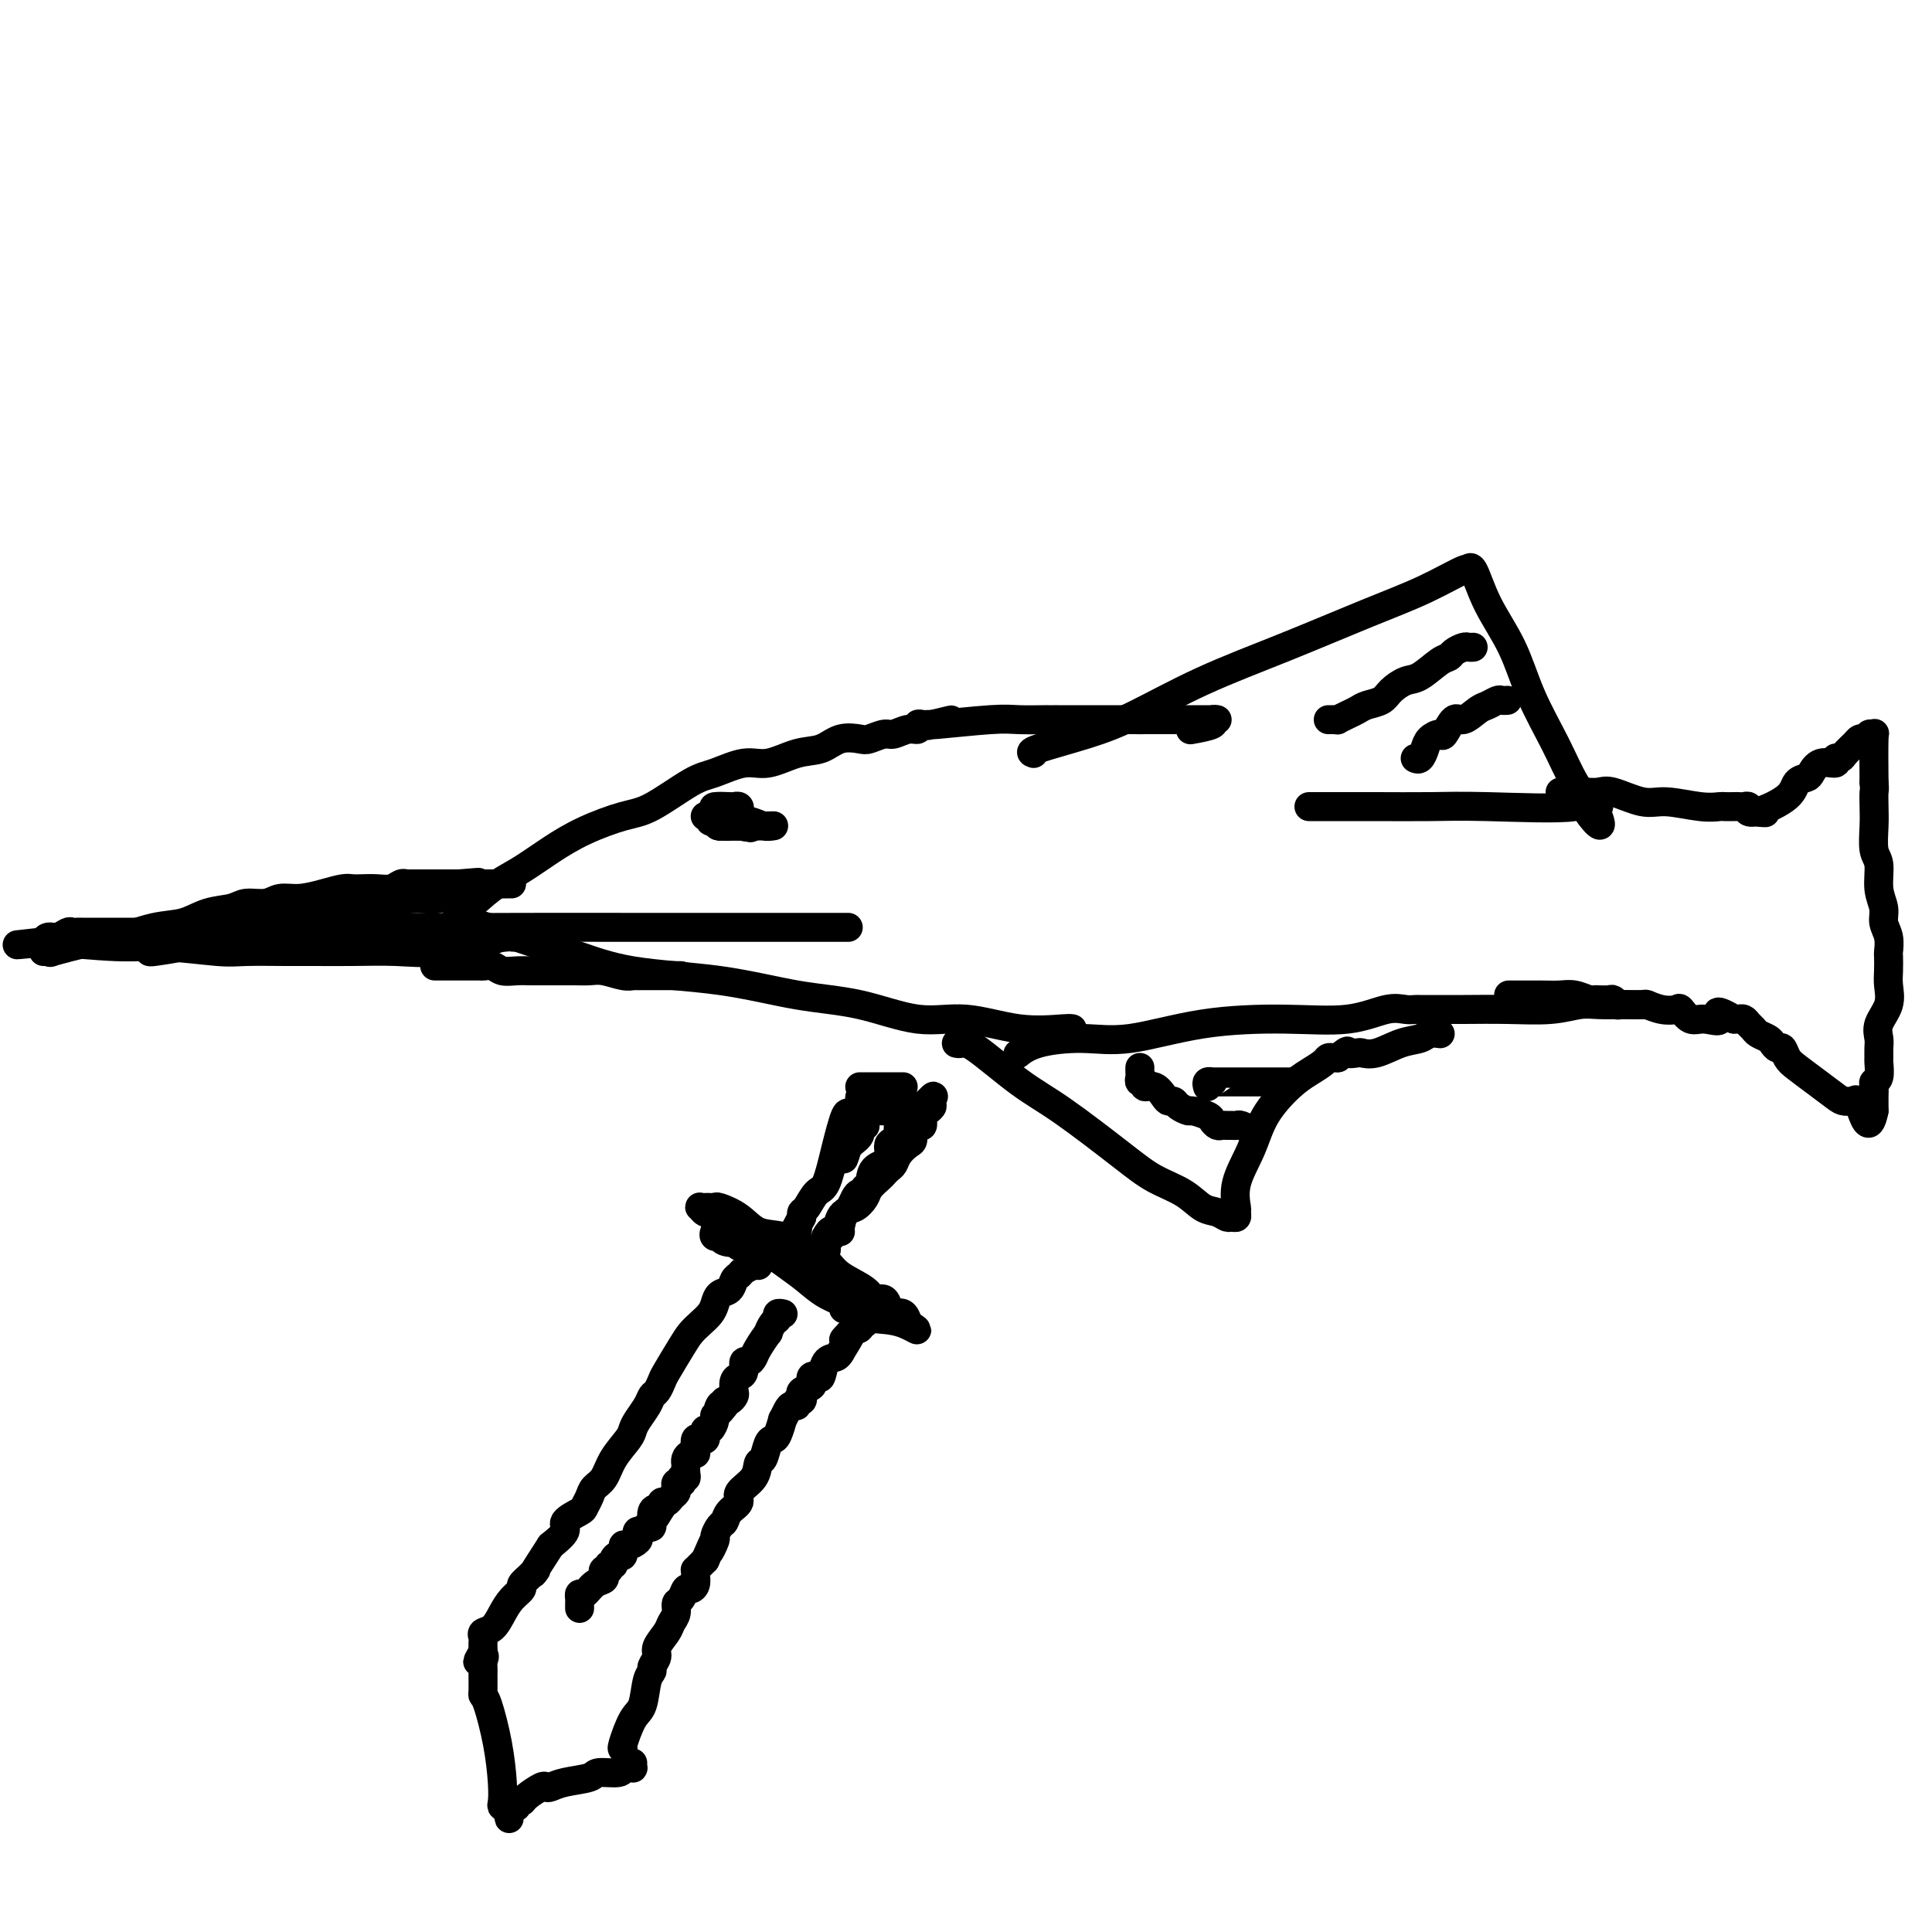 <svg viewBox='0 0 400 400' version='1.1' xmlns='http://www.w3.org/2000/svg' xmlns:xlink='http://www.w3.org/1999/xlink'><g fill='none' stroke='rgb(0,0,0)' stroke-width='6' stroke-linecap='round' stroke-linejoin='round'><path d='M31,197c-0.048,0.069 -0.096,0.138 1,0c1.096,-0.138 3.337,-0.482 6,-1c2.663,-0.518 5.747,-1.211 10,-2c4.253,-0.789 9.676,-1.676 16,-2c6.324,-0.324 13.549,-0.087 21,0c7.451,0.087 15.129,0.023 23,0c7.871,-0.023 15.933,-0.006 23,0c7.067,0.006 13.137,0.002 19,0c5.863,-0.002 11.520,-0.000 16,0c4.480,0.000 7.783,0.000 9,0c1.217,-0.000 0.348,-0.000 0,0c-0.348,0.000 -0.174,0.000 0,0'/><path d='M89,197c-0.755,0.349 -1.509,0.698 0,-1c1.509,-1.698 5.282,-5.444 8,-8c2.718,-2.556 4.383,-3.921 6,-5c1.617,-1.079 3.187,-1.872 5,-3c1.813,-1.128 3.867,-2.593 6,-4c2.133,-1.407 4.343,-2.757 7,-4c2.657,-1.243 5.760,-2.380 8,-3c2.240,-0.620 3.615,-0.725 6,-2c2.385,-1.275 5.778,-3.722 8,-5c2.222,-1.278 3.273,-1.388 5,-2c1.727,-0.612 4.131,-1.727 6,-2c1.869,-0.273 3.204,0.294 5,0c1.796,-0.294 4.051,-1.451 6,-2c1.949,-0.549 3.590,-0.491 5,-1c1.410,-0.509 2.589,-1.585 4,-2c1.411,-0.415 3.053,-0.168 4,0c0.947,0.168 1.200,0.256 2,0c0.800,-0.256 2.147,-0.857 3,-1c0.853,-0.143 1.212,0.172 2,0c0.788,-0.172 2.004,-0.831 3,-1c0.996,-0.169 1.773,0.151 2,0c0.227,-0.151 -0.097,-0.772 0,-1c0.097,-0.228 0.614,-0.061 1,0c0.386,0.061 0.643,0.016 1,0c0.357,-0.016 0.816,-0.005 1,0c0.184,0.005 0.092,0.002 0,0'/><path d='M193,150c7.709,-1.852 1.981,-0.482 0,0c-1.981,0.482 -0.215,0.077 0,0c0.215,-0.077 -1.120,0.176 1,0c2.120,-0.176 7.695,-0.779 11,-1c3.305,-0.221 4.341,-0.059 6,0c1.659,0.059 3.943,0.016 5,0c1.057,-0.016 0.889,-0.004 1,0c0.111,0.004 0.501,0.001 1,0c0.499,-0.001 1.107,-0.000 1,0c-0.107,0.000 -0.929,0.000 1,0c1.929,-0.000 6.610,-0.000 9,0c2.390,0.000 2.490,0.000 3,0c0.510,-0.000 1.432,-0.000 2,0c0.568,0.000 0.784,0.000 1,0'/><path d='M235,149c6.658,-0.155 2.301,-0.041 1,0c-1.301,0.041 0.452,0.011 1,0c0.548,-0.011 -0.110,-0.003 0,0c0.110,0.003 0.988,0.001 2,0c1.012,-0.001 2.159,-0.000 3,0c0.841,0.000 1.377,-0.000 2,0c0.623,0.000 1.335,0.000 2,0c0.665,-0.000 1.284,-0.001 2,0c0.716,0.001 1.531,0.003 2,0c0.469,-0.003 0.594,-0.011 1,0c0.406,0.011 1.092,0.042 1,0c-0.092,-0.042 -0.963,-0.155 -1,0c-0.037,0.155 0.759,0.580 0,1c-0.759,0.420 -3.074,0.834 -4,1c-0.926,0.166 -0.463,0.083 0,0'/><path d='M97,192c1.477,0.111 2.955,0.222 3,0c0.045,-0.222 -1.342,-0.776 1,0c2.342,0.776 8.414,2.884 12,4c3.586,1.116 4.687,1.242 7,2c2.313,0.758 5.837,2.148 11,3c5.163,0.852 11.965,1.165 18,2c6.035,0.835 11.303,2.193 16,3c4.697,0.807 8.824,1.064 13,2c4.176,0.936 8.401,2.552 12,3c3.599,0.448 6.572,-0.272 10,0c3.428,0.272 7.311,1.537 11,2c3.689,0.463 7.185,0.124 9,0c1.815,-0.124 1.951,-0.033 2,0c0.049,0.033 0.013,0.009 0,0c-0.013,-0.009 -0.004,-0.003 0,0c0.004,0.003 0.002,0.001 0,0'/><path d='M214,156c-0.492,-0.159 -0.983,-0.318 1,-1c1.983,-0.682 6.441,-1.886 10,-3c3.559,-1.114 6.220,-2.138 10,-4c3.780,-1.862 8.681,-4.563 14,-7c5.319,-2.437 11.057,-4.609 17,-7c5.943,-2.391 12.092,-5.000 17,-7c4.908,-2.000 8.576,-3.392 12,-5c3.424,-1.608 6.604,-3.432 8,-4c1.396,-0.568 1.008,0.118 1,0c-0.008,-0.118 0.363,-1.042 1,0c0.637,1.042 1.538,4.049 3,7c1.462,2.951 3.484,5.845 5,9c1.516,3.155 2.524,6.572 4,10c1.476,3.428 3.419,6.866 5,10c1.581,3.134 2.799,5.964 4,8c1.201,2.036 2.384,3.278 3,4c0.616,0.722 0.666,0.925 1,1c0.334,0.075 0.953,0.021 1,0c0.047,-0.021 -0.476,-0.011 -1,0'/><path d='M330,167c3.594,7.580 -0.921,2.031 -2,0c-1.079,-2.031 1.276,-0.544 -2,0c-3.276,0.544 -12.184,0.146 -18,0c-5.816,-0.146 -8.539,-0.039 -12,0c-3.461,0.039 -7.659,0.010 -11,0c-3.341,-0.010 -5.823,-0.003 -8,0c-2.177,0.003 -4.048,0.001 -5,0c-0.952,-0.001 -0.986,-0.000 -1,0c-0.014,0.000 -0.007,0.000 0,0'/><path d='M198,216c0.306,0.067 0.611,0.135 1,0c0.389,-0.135 0.860,-0.472 3,1c2.140,1.472 5.948,4.753 9,7c3.052,2.247 5.348,3.460 9,6c3.652,2.540 8.658,6.406 12,9c3.342,2.594 5.018,3.914 7,5c1.982,1.086 4.271,1.937 6,3c1.729,1.063 2.898,2.338 4,3c1.102,0.662 2.137,0.709 3,1c0.863,0.291 1.552,0.824 2,1c0.448,0.176 0.653,-0.005 1,0c0.347,0.005 0.834,0.194 1,0c0.166,-0.194 0.009,-0.773 0,-1c-0.009,-0.227 0.129,-0.101 0,-1c-0.129,-0.899 -0.523,-2.821 0,-5c0.523,-2.179 1.965,-4.615 3,-7c1.035,-2.385 1.664,-4.720 3,-7c1.336,-2.280 3.380,-4.506 5,-6c1.620,-1.494 2.815,-2.257 4,-3c1.185,-0.743 2.359,-1.467 3,-2c0.641,-0.533 0.750,-0.874 1,-1c0.250,-0.126 0.643,-0.036 1,0c0.357,0.036 0.679,0.018 1,0'/><path d='M277,219c2.660,-2.085 1.810,-1.298 2,-1c0.190,0.298 1.420,0.105 2,0c0.580,-0.105 0.511,-0.123 1,0c0.489,0.123 1.536,0.387 3,0c1.464,-0.387 3.345,-1.424 5,-2c1.655,-0.576 3.084,-0.690 4,-1c0.916,-0.310 1.318,-0.815 2,-1c0.682,-0.185 1.645,-0.050 2,0c0.355,0.050 0.101,0.014 0,0c-0.101,-0.014 -0.051,-0.007 0,0'/><path d='M211,218c-0.237,0.190 -0.473,0.381 0,0c0.473,-0.381 1.657,-1.332 4,-2c2.343,-0.668 5.846,-1.053 9,-1c3.154,0.053 5.960,0.542 10,0c4.040,-0.542 9.312,-2.117 15,-3c5.688,-0.883 11.790,-1.074 17,-1c5.210,0.074 9.529,0.412 13,0c3.471,-0.412 6.095,-1.575 8,-2c1.905,-0.425 3.090,-0.114 4,0c0.910,0.114 1.545,0.030 2,0c0.455,-0.030 0.732,-0.007 1,0c0.268,0.007 0.529,-0.002 2,0c1.471,0.002 4.153,0.015 7,0c2.847,-0.015 5.860,-0.056 9,0c3.140,0.056 6.407,0.211 9,0c2.593,-0.211 4.513,-0.789 6,-1c1.487,-0.211 2.542,-0.057 4,0c1.458,0.057 3.319,0.015 5,0c1.681,-0.015 3.183,-0.004 4,0c0.817,0.004 0.948,0.001 1,0c0.052,-0.001 0.026,-0.001 0,0'/><path d='M323,164c0.380,-0.001 0.759,-0.002 1,0c0.241,0.002 0.343,0.008 1,0c0.657,-0.008 1.870,-0.031 3,0c1.130,0.031 2.178,0.117 3,0c0.822,-0.117 1.418,-0.438 3,0c1.582,0.438 4.149,1.634 6,2c1.851,0.366 2.986,-0.098 5,0c2.014,0.098 4.907,0.758 7,1c2.093,0.242 3.387,0.065 4,0c0.613,-0.065 0.546,-0.018 1,0c0.454,0.018 1.428,0.009 2,0c0.572,-0.009 0.742,-0.016 1,0c0.258,0.016 0.605,0.056 1,0c0.395,-0.056 0.837,-0.207 1,0c0.163,0.207 0.047,0.774 0,1c-0.047,0.226 -0.023,0.113 0,0'/><path d='M362,168c6.290,0.582 2.515,0.037 1,0c-1.515,-0.037 -0.771,0.433 1,0c1.771,-0.433 4.570,-1.770 6,-3c1.430,-1.230 1.491,-2.353 2,-3c0.509,-0.647 1.466,-0.818 2,-1c0.534,-0.182 0.644,-0.374 1,-1c0.356,-0.626 0.959,-1.686 2,-2c1.041,-0.314 2.520,0.120 3,0c0.480,-0.120 -0.040,-0.792 0,-1c0.040,-0.208 0.640,0.049 1,0c0.360,-0.049 0.479,-0.404 1,-1c0.521,-0.596 1.445,-1.432 2,-2c0.555,-0.568 0.741,-0.869 1,-1c0.259,-0.131 0.591,-0.090 1,0c0.409,0.090 0.894,0.231 1,0c0.106,-0.231 -0.167,-0.835 0,-1c0.167,-0.165 0.776,0.109 1,0c0.224,-0.109 0.064,-0.603 0,1c-0.064,1.603 -0.032,5.301 0,9'/><path d='M388,162c0.156,1.709 0.046,1.480 0,2c-0.046,0.520 -0.027,1.787 0,3c0.027,1.213 0.064,2.372 0,4c-0.064,1.628 -0.228,3.723 0,5c0.228,1.277 0.850,1.734 1,3c0.150,1.266 -0.170,3.341 0,5c0.170,1.659 0.830,2.901 1,4c0.170,1.099 -0.150,2.055 0,3c0.150,0.945 0.772,1.879 1,3c0.228,1.121 0.063,2.427 0,3c-0.063,0.573 -0.024,0.411 0,1c0.024,0.589 0.035,1.929 0,3c-0.035,1.071 -0.114,1.872 0,3c0.114,1.128 0.423,2.583 0,4c-0.423,1.417 -1.578,2.797 -2,4c-0.422,1.203 -0.112,2.228 0,3c0.112,0.772 0.026,1.292 0,2c-0.026,0.708 0.007,1.603 0,2c-0.007,0.397 -0.054,0.295 0,1c0.054,0.705 0.211,2.217 0,3c-0.211,0.783 -0.789,0.836 -1,1c-0.211,0.164 -0.057,0.439 0,1c0.057,0.561 0.015,1.408 0,2c-0.015,0.592 -0.004,0.929 0,1c0.004,0.071 0.001,-0.125 0,0c-0.001,0.125 -0.000,0.572 0,1c0.000,0.428 0.000,0.837 0,1c-0.000,0.163 -0.000,0.082 0,0'/><path d='M388,230c-1.076,5.403 -2.264,0.910 -3,-1c-0.736,-1.910 -1.018,-1.239 -1,-1c0.018,0.239 0.335,0.044 0,0c-0.335,-0.044 -1.322,0.064 -2,0c-0.678,-0.064 -1.046,-0.298 -2,-1c-0.954,-0.702 -2.493,-1.872 -4,-3c-1.507,-1.128 -2.981,-2.214 -4,-3c-1.019,-0.786 -1.581,-1.271 -2,-2c-0.419,-0.729 -0.693,-1.701 -1,-2c-0.307,-0.299 -0.645,0.074 -1,0c-0.355,-0.074 -0.725,-0.597 -1,-1c-0.275,-0.403 -0.455,-0.686 -1,-1c-0.545,-0.314 -1.456,-0.658 -2,-1c-0.544,-0.342 -0.720,-0.680 -1,-1c-0.280,-0.320 -0.663,-0.622 -1,-1c-0.337,-0.378 -0.629,-0.833 -1,-1c-0.371,-0.167 -0.821,-0.045 -1,0c-0.179,0.045 -0.087,0.012 0,0c0.087,-0.012 0.168,-0.003 0,0c-0.168,0.003 -0.584,0.002 -1,0'/><path d='M359,211c-5.024,-2.931 -3.085,-0.757 -3,0c0.085,0.757 -1.684,0.099 -3,0c-1.316,-0.099 -2.178,0.362 -3,0c-0.822,-0.362 -1.605,-1.547 -2,-2c-0.395,-0.453 -0.402,-0.174 -1,0c-0.598,0.174 -1.786,0.242 -3,0c-1.214,-0.242 -2.454,-0.796 -3,-1c-0.546,-0.204 -0.398,-0.058 -1,0c-0.602,0.058 -1.953,0.030 -3,0c-1.047,-0.030 -1.791,-0.061 -2,0c-0.209,0.061 0.117,0.212 0,0c-0.117,-0.212 -0.676,-0.789 -1,-1c-0.324,-0.211 -0.414,-0.055 -1,0c-0.586,0.055 -1.669,0.011 -2,0c-0.331,-0.011 0.088,0.011 0,0c-0.088,-0.011 -0.684,-0.056 -1,0c-0.316,0.056 -0.352,0.211 -1,0c-0.648,-0.211 -1.908,-0.789 -3,-1c-1.092,-0.211 -2.014,-0.057 -3,0c-0.986,0.057 -2.035,0.015 -4,0c-1.965,-0.015 -4.847,-0.004 -6,0c-1.153,0.004 -0.576,0.002 0,0'/><path d='M146,169c0.457,-0.111 0.914,-0.222 1,0c0.086,0.222 -0.198,0.777 0,1c0.198,0.223 0.879,0.112 1,0c0.121,-0.112 -0.317,-0.226 0,0c0.317,0.226 1.390,0.793 2,1c0.610,0.207 0.756,0.056 1,0c0.244,-0.056 0.585,-0.015 1,0c0.415,0.015 0.904,0.004 1,0c0.096,-0.004 -0.201,-0.001 0,0c0.201,0.001 0.899,0.000 1,0c0.101,-0.000 -0.396,-0.000 -1,0c-0.604,0.000 -1.315,0.000 -2,0c-0.685,-0.000 -1.342,-0.000 -2,0'/><path d='M149,171c-0.667,-0.226 -0.333,-0.792 0,-1c0.333,-0.208 0.665,-0.057 1,0c0.335,0.057 0.672,0.019 1,0c0.328,-0.019 0.645,-0.019 1,0c0.355,0.019 0.747,0.058 1,0c0.253,-0.058 0.368,-0.212 1,0c0.632,0.212 1.781,0.789 2,1c0.219,0.211 -0.491,0.057 -1,0c-0.509,-0.057 -0.817,-0.015 -1,0c-0.183,0.015 -0.242,0.004 -1,0c-0.758,-0.004 -2.217,-0.001 -3,0c-0.783,0.001 -0.892,0.001 -1,0'/><path d='M149,171c-0.917,0.000 0.292,0.000 1,0c0.708,-0.000 0.917,0.000 1,0c0.083,0.000 0.042,0.000 0,0'/><path d='M9,197c1.052,-0.057 2.103,-0.113 2,0c-0.103,0.113 -1.361,0.396 0,0c1.361,-0.396 5.342,-1.472 8,-2c2.658,-0.528 3.993,-0.508 6,-1c2.007,-0.492 4.685,-1.495 7,-2c2.315,-0.505 4.265,-0.513 6,-1c1.735,-0.487 3.254,-1.455 5,-2c1.746,-0.545 3.719,-0.667 5,-1c1.281,-0.333 1.871,-0.877 3,-1c1.129,-0.123 2.795,0.173 4,0c1.205,-0.173 1.947,-0.817 3,-1c1.053,-0.183 2.417,0.095 4,0c1.583,-0.095 3.386,-0.562 5,-1c1.614,-0.438 3.041,-0.849 4,-1c0.959,-0.151 1.451,-0.044 2,0c0.549,0.044 1.156,0.026 2,0c0.844,-0.026 1.924,-0.060 3,0c1.076,0.060 2.147,0.212 3,0c0.853,-0.212 1.486,-0.789 2,-1c0.514,-0.211 0.908,-0.057 1,0c0.092,0.057 -0.118,0.015 0,0c0.118,-0.015 0.564,-0.004 1,0c0.436,0.004 0.862,0.001 1,0c0.138,-0.001 -0.012,-0.000 0,0c0.012,0.000 0.188,0.000 1,0c0.812,-0.000 2.262,-0.000 3,0c0.738,0.000 0.765,0.000 1,0c0.235,-0.000 0.679,-0.000 1,0c0.321,0.000 0.520,0.000 1,0c0.480,-0.000 1.240,-0.000 2,0'/><path d='M95,183c7.157,-0.619 3.049,-0.166 2,0c-1.049,0.166 0.962,0.044 2,0c1.038,-0.044 1.104,-0.012 1,0c-0.104,0.012 -0.379,0.003 0,0c0.379,-0.003 1.413,-0.001 2,0c0.587,0.001 0.728,0.000 1,0c0.272,-0.000 0.675,-0.000 1,0c0.325,0.000 0.571,0.000 1,0c0.429,-0.000 1.041,-0.001 1,0c-0.041,0.001 -0.735,0.005 -1,0c-0.265,-0.005 -0.101,-0.017 -1,0c-0.899,0.017 -2.861,0.065 -4,0c-1.139,-0.065 -1.455,-0.242 -2,0c-0.545,0.242 -1.317,0.905 -2,1c-0.683,0.095 -1.276,-0.377 -2,0c-0.724,0.377 -1.580,1.601 -3,2c-1.420,0.399 -3.406,-0.029 -5,0c-1.594,0.029 -2.797,0.514 -4,1'/><path d='M82,187c-4.392,0.784 -3.870,0.744 -4,1c-0.130,0.256 -0.910,0.808 -1,1c-0.090,0.192 0.511,0.022 0,0c-0.511,-0.022 -2.133,0.102 -4,0c-1.867,-0.102 -3.978,-0.430 -6,0c-2.022,0.430 -3.954,1.618 -6,2c-2.046,0.382 -4.206,-0.041 -6,0c-1.794,0.041 -3.224,0.547 -5,1c-1.776,0.453 -3.900,0.853 -6,1c-2.100,0.147 -4.177,0.039 -6,0c-1.823,-0.039 -3.390,-0.011 -5,0c-1.610,0.011 -3.261,0.003 -5,0c-1.739,-0.003 -3.565,-0.001 -5,0c-1.435,0.001 -2.479,0.001 -3,0c-0.521,-0.001 -0.520,-0.001 -1,0c-0.480,0.001 -1.441,0.004 -2,0c-0.559,-0.004 -0.717,-0.016 -1,0c-0.283,0.016 -0.692,0.060 -1,0c-0.308,-0.060 -0.516,-0.222 -1,0c-0.484,0.222 -1.246,0.829 -2,1c-0.754,0.171 -1.501,-0.094 -2,0c-0.499,0.094 -0.749,0.547 -1,1'/><path d='M9,195c-11.175,1.233 -2.614,0.315 1,0c3.614,-0.315 2.280,-0.028 1,0c-1.280,0.028 -2.507,-0.203 0,0c2.507,0.203 8.746,0.839 13,1c4.254,0.161 6.522,-0.153 10,0c3.478,0.153 8.167,0.773 11,1c2.833,0.227 3.812,0.060 6,0c2.188,-0.060 5.586,-0.014 8,0c2.414,0.014 3.845,-0.004 6,0c2.155,0.004 5.034,0.030 8,0c2.966,-0.030 6.020,-0.117 9,0c2.980,0.117 5.887,0.438 8,0c2.113,-0.438 3.432,-1.634 5,-2c1.568,-0.366 3.384,0.098 5,0c1.616,-0.098 3.031,-0.758 4,-1c0.969,-0.242 1.492,-0.065 2,0c0.508,0.065 1.002,0.019 1,0c-0.002,-0.019 -0.501,-0.009 -1,0'/><path d='M106,194c2.314,-0.464 0.098,-0.124 -1,0c-1.098,0.124 -1.078,0.033 -1,0c0.078,-0.033 0.213,-0.009 0,0c-0.213,0.009 -0.775,0.003 -1,0c-0.225,-0.003 -0.112,-0.001 0,0'/><path d='M305,134c-0.364,0.023 -0.729,0.045 -1,0c-0.271,-0.045 -0.450,-0.159 -1,0c-0.550,0.159 -1.473,0.591 -2,1c-0.527,0.409 -0.659,0.795 -1,1c-0.341,0.205 -0.891,0.230 -2,1c-1.109,0.770 -2.776,2.286 -4,3c-1.224,0.714 -2.005,0.625 -3,1c-0.995,0.375 -2.206,1.214 -3,2c-0.794,0.786 -1.173,1.521 -2,2c-0.827,0.479 -2.102,0.703 -3,1c-0.898,0.297 -1.420,0.668 -2,1c-0.580,0.332 -1.217,0.625 -2,1c-0.783,0.375 -1.713,0.833 -2,1c-0.287,0.167 0.067,0.045 0,0c-0.067,-0.045 -0.557,-0.012 -1,0c-0.443,0.012 -0.841,0.003 -1,0c-0.159,-0.003 -0.080,-0.002 0,0'/><path d='M312,145c-0.026,0.002 -0.052,0.004 0,0c0.052,-0.004 0.181,-0.014 0,0c-0.181,0.014 -0.671,0.050 -1,0c-0.329,-0.050 -0.496,-0.188 -1,0c-0.504,0.188 -1.343,0.703 -2,1c-0.657,0.297 -1.131,0.376 -2,1c-0.869,0.624 -2.135,1.791 -3,2c-0.865,0.209 -1.331,-0.541 -2,0c-0.669,0.541 -1.541,2.373 -2,3c-0.459,0.627 -0.505,0.049 -1,0c-0.495,-0.049 -1.439,0.432 -2,1c-0.561,0.568 -0.738,1.225 -1,2c-0.262,0.775 -0.609,1.670 -1,2c-0.391,0.330 -0.826,0.094 -1,0c-0.174,-0.094 -0.087,-0.047 0,0'/><path d='M236,221c-0.009,0.342 -0.018,0.684 0,1c0.018,0.316 0.063,0.605 0,1c-0.063,0.395 -0.234,0.897 0,1c0.234,0.103 0.875,-0.193 1,0c0.125,0.193 -0.264,0.874 0,1c0.264,0.126 1.183,-0.303 2,0c0.817,0.303 1.533,1.339 2,2c0.467,0.661 0.686,0.947 1,1c0.314,0.053 0.721,-0.126 1,0c0.279,0.126 0.428,0.558 1,1c0.572,0.442 1.568,0.893 2,1c0.432,0.107 0.301,-0.129 1,0c0.699,0.129 2.229,0.623 3,1c0.771,0.377 0.784,0.637 1,1c0.216,0.363 0.636,0.830 1,1c0.364,0.170 0.674,0.045 1,0c0.326,-0.045 0.669,-0.008 1,0c0.331,0.008 0.649,-0.012 1,0c0.351,0.012 0.733,0.055 1,0c0.267,-0.055 0.418,-0.207 1,0c0.582,0.207 1.595,0.773 2,1c0.405,0.227 0.203,0.113 0,0'/><path d='M250,225c-0.116,-0.423 -0.231,-0.845 0,-1c0.231,-0.155 0.809,-0.041 1,0c0.191,0.041 -0.005,0.011 0,0c0.005,-0.011 0.210,-0.003 1,0c0.790,0.003 2.166,0.001 3,0c0.834,-0.001 1.128,-0.000 2,0c0.872,0.000 2.323,0.000 3,0c0.677,-0.000 0.581,-0.000 1,0c0.419,0.000 1.355,0.000 2,0c0.645,-0.000 1.000,-0.000 1,0c0.000,0.000 -0.353,0.000 0,0c0.353,-0.000 1.414,-0.000 2,0c0.586,0.000 0.696,0.000 1,0c0.304,-0.000 0.801,-0.000 1,0c0.199,0.000 0.099,0.000 0,0'/><path d='M149,170c0.411,-0.008 0.821,-0.016 1,0c0.179,0.016 0.126,0.057 1,0c0.874,-0.057 2.675,-0.211 4,0c1.325,0.211 2.173,0.789 3,1c0.827,0.211 1.634,0.057 2,0c0.366,-0.057 0.291,-0.015 -1,0c-1.291,0.015 -3.799,0.004 -5,0c-1.201,-0.004 -1.095,-0.001 -1,0c0.095,0.001 0.179,0.000 0,0c-0.179,-0.000 -0.623,-0.000 -1,0c-0.377,0.000 -0.689,0.000 -1,0c-0.311,-0.000 -0.622,-0.000 -1,0c-0.378,0.000 -0.822,0.000 -1,0c-0.178,-0.000 -0.089,-0.000 0,0'/><path d='M149,171c-1.328,-0.255 -0.149,-0.891 0,-1c0.149,-0.109 -0.732,0.311 -1,0c-0.268,-0.311 0.075,-1.352 0,-2c-0.075,-0.648 -0.570,-0.902 0,-1c0.570,-0.098 2.204,-0.038 3,0c0.796,0.038 0.752,0.056 1,0c0.248,-0.056 0.787,-0.186 1,0c0.213,0.186 0.098,0.689 0,1c-0.098,0.311 -0.180,0.430 0,1c0.180,0.570 0.623,1.591 1,2c0.377,0.409 0.689,0.204 1,0'/><path d='M155,171c0.667,0.667 0.333,0.333 0,0'/><path d='M91,200c-0.872,-0.001 -1.744,-0.001 0,0c1.744,0.001 6.105,0.004 8,0c1.895,-0.004 1.326,-0.015 1,0c-0.326,0.015 -0.408,0.057 0,0c0.408,-0.057 1.305,-0.211 2,0c0.695,0.211 1.188,0.789 2,1c0.812,0.211 1.943,0.057 3,0c1.057,-0.057 2.040,-0.015 3,0c0.960,0.015 1.899,0.004 3,0c1.101,-0.004 2.366,-0.002 3,0c0.634,0.002 0.638,0.004 1,0c0.362,-0.004 1.082,-0.015 2,0c0.918,0.015 2.035,0.057 3,0c0.965,-0.057 1.778,-0.211 3,0c1.222,0.211 2.854,0.789 4,1c1.146,0.211 1.805,0.057 2,0c0.195,-0.057 -0.074,-0.015 0,0c0.074,0.015 0.492,0.004 1,0c0.508,-0.004 1.107,-0.001 2,0c0.893,0.001 2.082,0.000 3,0c0.918,-0.000 1.566,-0.000 2,0c0.434,0.000 0.655,0.000 1,0c0.345,-0.000 0.813,-0.000 1,0c0.187,0.000 0.094,0.000 0,0'/><path d='M177,231c-0.357,0.158 -0.714,0.316 -1,0c-0.286,-0.316 -0.500,-1.108 -1,0c-0.500,1.108 -1.287,4.114 -2,7c-0.713,2.886 -1.354,5.652 -2,7c-0.646,1.348 -1.297,1.279 -2,2c-0.703,0.721 -1.459,2.233 -2,3c-0.541,0.767 -0.869,0.791 -1,1c-0.131,0.209 -0.066,0.605 0,1'/><path d='M166,252c-1.940,3.675 -1.289,2.361 -1,2c0.289,-0.361 0.217,0.229 0,1c-0.217,0.771 -0.579,1.723 -1,2c-0.421,0.277 -0.903,-0.122 -1,0c-0.097,0.122 0.189,0.765 0,1c-0.189,0.235 -0.855,0.063 -1,0c-0.145,-0.063 0.230,-0.017 0,0c-0.230,0.017 -1.066,0.005 -2,0c-0.934,-0.005 -1.967,-0.002 -3,0'/><path d='M157,258c-2.205,0.215 -3.217,-2.246 -4,-3c-0.783,-0.754 -1.337,0.200 -2,0c-0.663,-0.200 -1.434,-1.555 -2,-2c-0.566,-0.445 -0.926,0.021 -1,0c-0.074,-0.021 0.137,-0.527 0,-1c-0.137,-0.473 -0.622,-0.911 -1,-1c-0.378,-0.089 -0.648,0.172 -1,0c-0.352,-0.172 -0.784,-0.778 -1,-1c-0.216,-0.222 -0.215,-0.061 0,0c0.215,0.061 0.644,0.021 1,0c0.356,-0.021 0.639,-0.023 1,0c0.361,0.023 0.802,0.071 1,0c0.198,-0.071 0.154,-0.261 1,0c0.846,0.261 2.582,0.972 4,2c1.418,1.028 2.519,2.372 4,3c1.481,0.628 3.342,0.541 5,1c1.658,0.459 3.113,1.463 4,2c0.887,0.537 1.206,0.607 2,1c0.794,0.393 2.062,1.109 3,2c0.938,0.891 1.547,1.958 3,3c1.453,1.042 3.750,2.059 5,3c1.250,0.941 1.452,1.805 2,2c0.548,0.195 1.443,-0.280 2,0c0.557,0.280 0.776,1.315 1,2c0.224,0.685 0.452,1.021 1,1c0.548,-0.021 1.415,-0.397 2,0c0.585,0.397 0.888,1.568 1,2c0.112,0.432 0.032,0.123 0,0c-0.032,-0.123 -0.016,-0.062 0,0'/><path d='M188,274c3.505,2.524 1.268,0.835 -1,0c-2.268,-0.835 -4.566,-0.815 -6,-1c-1.434,-0.185 -2.004,-0.577 -3,-1c-0.996,-0.423 -2.419,-0.879 -3,-1c-0.581,-0.121 -0.321,0.092 0,0c0.321,-0.092 0.702,-0.490 0,-1c-0.702,-0.510 -2.488,-1.131 -4,-2c-1.512,-0.869 -2.751,-1.984 -4,-3c-1.249,-1.016 -2.509,-1.932 -4,-3c-1.491,-1.068 -3.212,-2.286 -4,-3c-0.788,-0.714 -0.644,-0.923 -1,-1c-0.356,-0.077 -1.211,-0.021 -2,0c-0.789,0.021 -1.511,0.006 -2,0c-0.489,-0.006 -0.744,-0.003 -1,0'/><path d='M153,258c-3.521,-2.255 -1.323,-1.392 -1,-1c0.323,0.392 -1.230,0.311 -2,0c-0.770,-0.311 -0.756,-0.854 -1,-1c-0.244,-0.146 -0.746,0.105 -1,0c-0.254,-0.105 -0.261,-0.567 0,-1c0.261,-0.433 0.789,-0.838 1,-1c0.211,-0.162 0.106,-0.081 0,0'/><path d='M179,230c0.135,0.007 0.271,0.014 1,0c0.729,-0.014 2.052,-0.048 3,0c0.948,0.048 1.521,0.177 2,0c0.479,-0.177 0.863,-0.661 1,0c0.137,0.661 0.029,2.465 0,3c-0.029,0.535 0.023,-0.200 0,0c-0.023,0.200 -0.122,1.337 0,2c0.122,0.663 0.465,0.854 0,1c-0.465,0.146 -1.736,0.248 -2,1c-0.264,0.752 0.480,2.153 0,3c-0.480,0.847 -2.184,1.141 -3,2c-0.816,0.859 -0.743,2.285 -1,3c-0.257,0.715 -0.842,0.720 -1,1c-0.158,0.280 0.112,0.835 0,1c-0.112,0.165 -0.607,-0.059 -1,0c-0.393,0.059 -0.683,0.403 -1,1c-0.317,0.597 -0.662,1.449 -1,2c-0.338,0.551 -0.668,0.802 -1,1c-0.332,0.198 -0.666,0.342 -1,1c-0.334,0.658 -0.667,1.829 -1,3'/><path d='M173,255c-2.177,2.891 -1.118,0.620 -1,0c0.118,-0.620 -0.704,0.411 -1,1c-0.296,0.589 -0.065,0.736 0,1c0.065,0.264 -0.035,0.645 0,1c0.035,0.355 0.205,0.683 0,1c-0.205,0.317 -0.786,0.624 -1,1c-0.214,0.376 -0.061,0.822 0,1c0.061,0.178 0.031,0.089 0,0'/><path d='M157,262c-0.220,-0.087 -0.439,-0.174 -1,0c-0.561,0.174 -1.463,0.609 -2,1c-0.537,0.391 -0.707,0.738 -1,1c-0.293,0.262 -0.708,0.440 -1,1c-0.292,0.560 -0.462,1.501 -1,2c-0.538,0.499 -1.443,0.556 -2,1c-0.557,0.444 -0.767,1.274 -1,2c-0.233,0.726 -0.490,1.346 -1,2c-0.510,0.654 -1.274,1.340 -2,2c-0.726,0.660 -1.413,1.294 -2,2c-0.587,0.706 -1.075,1.484 -2,3c-0.925,1.516 -2.288,3.770 -3,5c-0.712,1.230 -0.772,1.435 -1,2c-0.228,0.565 -0.625,1.488 -1,2c-0.375,0.512 -0.729,0.611 -1,1c-0.271,0.389 -0.461,1.068 -1,2c-0.539,0.932 -1.428,2.116 -2,3c-0.572,0.884 -0.825,1.469 -1,2c-0.175,0.531 -0.270,1.010 -1,2c-0.730,0.990 -2.094,2.493 -3,4c-0.906,1.507 -1.354,3.019 -2,4c-0.646,0.981 -1.492,1.432 -2,2c-0.508,0.568 -0.680,1.254 -1,2c-0.320,0.746 -0.787,1.554 -1,2c-0.213,0.446 -0.170,0.532 -1,1c-0.830,0.468 -2.531,1.318 -3,2c-0.469,0.682 0.295,1.195 0,2c-0.295,0.805 -1.647,1.903 -3,3'/><path d='M114,320c-5.139,7.908 -3.488,5.679 -3,5c0.488,-0.679 -0.187,0.191 -1,1c-0.813,0.809 -1.764,1.558 -2,2c-0.236,0.442 0.245,0.577 0,1c-0.245,0.423 -1.214,1.136 -2,2c-0.786,0.864 -1.387,1.880 -2,3c-0.613,1.120 -1.236,2.342 -2,3c-0.764,0.658 -1.669,0.750 -2,1c-0.331,0.250 -0.089,0.658 0,1c0.089,0.342 0.024,0.617 0,1c-0.024,0.383 -0.006,0.872 0,1c0.006,0.128 0.002,-0.106 0,0c-0.002,0.106 -0.001,0.553 0,1'/><path d='M100,342c-2.166,3.580 -0.580,1.530 0,1c0.580,-0.530 0.155,0.460 0,1c-0.155,0.540 -0.039,0.629 0,1c0.039,0.371 0.003,1.022 0,2c-0.003,0.978 0.027,2.281 0,3c-0.027,0.719 -0.112,0.854 0,1c0.112,0.146 0.421,0.302 1,2c0.579,1.698 1.427,4.938 2,8c0.573,3.062 0.872,5.945 1,8c0.128,2.055 0.086,3.283 0,4c-0.086,0.717 -0.215,0.924 0,1c0.215,0.076 0.776,0.022 1,0c0.224,-0.022 0.112,-0.011 0,0'/><path d='M105,374c0.785,4.949 0.248,1.322 0,0c-0.248,-1.322 -0.207,-0.340 0,0c0.207,0.340 0.578,0.037 1,0c0.422,-0.037 0.894,0.193 1,0c0.106,-0.193 -0.154,-0.808 0,-1c0.154,-0.192 0.723,0.041 1,0c0.277,-0.041 0.263,-0.354 1,-1c0.737,-0.646 2.226,-1.626 3,-2c0.774,-0.374 0.834,-0.143 1,0c0.166,0.143 0.437,0.197 1,0c0.563,-0.197 1.418,-0.645 3,-1c1.582,-0.355 3.891,-0.617 5,-1c1.109,-0.383 1.019,-0.887 2,-1c0.981,-0.113 3.033,0.167 4,0c0.967,-0.167 0.847,-0.779 1,-1c0.153,-0.221 0.577,-0.049 1,0c0.423,0.049 0.845,-0.025 1,0c0.155,0.025 0.044,0.150 0,0c-0.044,-0.150 -0.022,-0.575 0,-1'/><path d='M129,362c-0.172,0.089 -0.343,0.178 0,-1c0.343,-1.178 1.201,-3.624 2,-5c0.799,-1.376 1.539,-1.681 2,-3c0.461,-1.319 0.644,-3.651 1,-5c0.356,-1.349 0.887,-1.716 1,-2c0.113,-0.284 -0.191,-0.485 0,-1c0.191,-0.515 0.878,-1.345 1,-2c0.122,-0.655 -0.322,-1.135 0,-2c0.322,-0.865 1.410,-2.114 2,-3c0.590,-0.886 0.683,-1.408 1,-2c0.317,-0.592 0.858,-1.254 1,-2c0.142,-0.746 -0.116,-1.575 0,-2c0.116,-0.425 0.605,-0.446 1,-1c0.395,-0.554 0.694,-1.641 1,-2c0.306,-0.359 0.617,0.010 1,0c0.383,-0.010 0.838,-0.398 1,-1c0.162,-0.602 0.032,-1.418 0,-2c-0.032,-0.582 0.033,-0.929 0,-1c-0.033,-0.071 -0.163,0.135 0,0c0.163,-0.135 0.618,-0.610 1,-1c0.382,-0.390 0.691,-0.695 1,-1'/><path d='M146,323c2.792,-6.373 1.273,-2.806 1,-2c-0.273,0.806 0.699,-1.149 1,-2c0.301,-0.851 -0.069,-0.598 0,-1c0.069,-0.402 0.576,-1.458 1,-2c0.424,-0.542 0.765,-0.570 1,-1c0.235,-0.430 0.363,-1.261 1,-2c0.637,-0.739 1.781,-1.386 2,-2c0.219,-0.614 -0.488,-1.194 0,-2c0.488,-0.806 2.172,-1.838 3,-3c0.828,-1.162 0.799,-2.456 1,-3c0.201,-0.544 0.632,-0.340 1,-1c0.368,-0.660 0.672,-2.186 1,-3c0.328,-0.814 0.679,-0.918 1,-1c0.321,-0.082 0.610,-0.141 1,-1c0.390,-0.859 0.879,-2.516 1,-3c0.121,-0.484 -0.126,0.206 0,0c0.126,-0.206 0.626,-1.308 1,-2c0.374,-0.692 0.623,-0.973 1,-1c0.377,-0.027 0.884,0.200 1,0c0.116,-0.200 -0.158,-0.827 0,-1c0.158,-0.173 0.746,0.109 1,0c0.254,-0.109 0.172,-0.607 0,-1c-0.172,-0.393 -0.436,-0.680 0,-1c0.436,-0.320 1.570,-0.671 2,-1c0.430,-0.329 0.156,-0.634 0,-1c-0.156,-0.366 -0.193,-0.791 0,-1c0.193,-0.209 0.615,-0.202 1,0c0.385,0.202 0.732,0.601 1,0c0.268,-0.601 0.457,-2.200 1,-3c0.543,-0.800 1.441,-0.800 2,-1c0.559,-0.200 0.780,-0.600 1,-1'/><path d='M174,280c4.531,-7.283 1.859,-3.989 1,-3c-0.859,0.989 0.094,-0.326 1,-1c0.906,-0.674 1.763,-0.706 2,-1c0.237,-0.294 -0.147,-0.849 0,-1c0.147,-0.151 0.824,0.103 1,0c0.176,-0.103 -0.149,-0.564 0,-1c0.149,-0.436 0.771,-0.848 1,-1c0.229,-0.152 0.065,-0.043 0,0c-0.065,0.043 -0.033,0.022 0,0'/><path d='M174,255c-0.068,-0.100 -0.135,-0.201 0,-1c0.135,-0.799 0.474,-2.298 1,-3c0.526,-0.702 1.240,-0.608 2,-1c0.760,-0.392 1.565,-1.271 2,-2c0.435,-0.729 0.498,-1.308 1,-2c0.502,-0.692 1.443,-1.498 2,-2c0.557,-0.502 0.730,-0.702 1,-1c0.270,-0.298 0.637,-0.695 1,-1c0.363,-0.305 0.724,-0.519 1,-1c0.276,-0.481 0.469,-1.229 1,-2c0.531,-0.771 1.400,-1.564 2,-2c0.600,-0.436 0.931,-0.516 1,-1c0.069,-0.484 -0.122,-1.372 0,-2c0.122,-0.628 0.559,-0.995 1,-1c0.441,-0.005 0.886,0.352 1,0c0.114,-0.352 -0.103,-1.414 0,-2c0.103,-0.586 0.528,-0.696 1,-1c0.472,-0.304 0.992,-0.801 1,-1c0.008,-0.199 -0.496,-0.099 -1,0'/><path d='M192,229c2.711,-4.023 0.490,-1.082 -1,0c-1.490,1.082 -2.247,0.304 -3,0c-0.753,-0.304 -1.502,-0.134 -2,0c-0.498,0.134 -0.747,0.233 -1,0c-0.253,-0.233 -0.512,-0.798 -1,-1c-0.488,-0.202 -1.205,-0.040 -2,0c-0.795,0.040 -1.667,-0.041 -2,0c-0.333,0.041 -0.128,0.203 0,0c0.128,-0.203 0.179,-0.772 0,-1c-0.179,-0.228 -0.590,-0.114 -1,0'/><path d='M179,227c-2.011,-0.054 -0.539,0.811 0,1c0.539,0.189 0.144,-0.300 0,0c-0.144,0.300 -0.037,1.387 0,2c0.037,0.613 0.006,0.751 0,1c-0.006,0.249 0.014,0.609 0,1c-0.014,0.391 -0.063,0.814 0,1c0.063,0.186 0.237,0.134 0,0c-0.237,-0.134 -0.887,-0.351 -1,0c-0.113,0.351 0.310,1.269 0,2c-0.310,0.731 -1.353,1.274 -2,2c-0.647,0.726 -0.899,1.636 -1,2c-0.101,0.364 -0.050,0.182 0,0'/><path d='M175,239c-0.619,1.856 -0.166,0.498 0,0c0.166,-0.498 0.045,-0.134 0,0c-0.045,0.134 -0.013,0.038 0,0c0.013,-0.038 0.006,-0.019 0,0'/><path d='M178,225c0.529,0.000 1.059,0.000 2,0c0.941,0.000 2.294,0.000 3,0c0.706,0.000 0.764,0.000 1,0c0.236,0.000 0.651,-0.000 1,0c0.349,0.000 0.632,0.000 1,0c0.368,0.000 0.819,0.000 1,0c0.181,0.000 0.090,0.000 0,0'/><path d='M162,272c0.119,0.027 0.238,0.054 0,0c-0.238,-0.054 -0.832,-0.189 -1,0c-0.168,0.189 0.092,0.701 0,1c-0.092,0.299 -0.535,0.384 -1,1c-0.465,0.616 -0.950,1.763 -1,2c-0.050,0.237 0.337,-0.436 0,0c-0.337,0.436 -1.396,1.980 -2,3c-0.604,1.020 -0.753,1.516 -1,2c-0.247,0.484 -0.592,0.955 -1,1c-0.408,0.045 -0.880,-0.335 -1,0c-0.120,0.335 0.112,1.385 0,2c-0.112,0.615 -0.569,0.796 -1,1c-0.431,0.204 -0.837,0.432 -1,1c-0.163,0.568 -0.082,1.475 0,2c0.082,0.525 0.166,0.666 0,1c-0.166,0.334 -0.583,0.859 -1,1c-0.417,0.141 -0.833,-0.103 -1,0c-0.167,0.103 -0.083,0.551 0,1'/><path d='M150,291c-2.100,2.893 -1.350,0.625 -1,0c0.350,-0.625 0.300,0.392 0,1c-0.300,0.608 -0.851,0.807 -1,1c-0.149,0.193 0.104,0.381 0,1c-0.104,0.619 -0.567,1.669 -1,2c-0.433,0.331 -0.838,-0.057 -1,0c-0.162,0.057 -0.082,0.558 0,1c0.082,0.442 0.166,0.826 0,1c-0.166,0.174 -0.583,0.137 -1,0c-0.417,-0.137 -0.833,-0.374 -1,0c-0.167,0.374 -0.083,1.358 0,2c0.083,0.642 0.166,0.941 0,1c-0.166,0.059 -0.581,-0.121 -1,0c-0.419,0.121 -0.843,0.544 -1,1c-0.157,0.456 -0.046,0.944 0,1c0.046,0.056 0.026,-0.321 0,0c-0.026,0.321 -0.059,1.340 0,2c0.059,0.660 0.208,0.961 0,1c-0.208,0.039 -0.774,-0.183 -1,0c-0.226,0.183 -0.112,0.770 0,1c0.112,0.230 0.223,0.103 0,0c-0.223,-0.103 -0.781,-0.181 -1,0c-0.219,0.181 -0.101,0.622 0,1c0.101,0.378 0.185,0.693 0,1c-0.185,0.307 -0.638,0.604 -1,1c-0.362,0.396 -0.633,0.890 -1,1c-0.367,0.110 -0.830,-0.163 -1,0c-0.170,0.163 -0.049,0.761 0,1c0.049,0.239 0.024,0.120 0,0'/><path d='M137,312c-2.173,3.525 -1.107,1.838 -1,1c0.107,-0.838 -0.746,-0.828 -1,0c-0.254,0.828 0.089,2.474 0,3c-0.089,0.526 -0.611,-0.067 -1,0c-0.389,0.067 -0.647,0.793 -1,1c-0.353,0.207 -0.803,-0.104 -1,0c-0.197,0.104 -0.143,0.624 0,1c0.143,0.376 0.375,0.608 0,1c-0.375,0.392 -1.359,0.945 -2,1c-0.641,0.055 -0.941,-0.388 -1,0c-0.059,0.388 0.124,1.605 0,2c-0.124,0.395 -0.555,-0.034 -1,0c-0.445,0.034 -0.904,0.531 -1,1c-0.096,0.469 0.171,0.911 0,1c-0.171,0.089 -0.782,-0.173 -1,0c-0.218,0.173 -0.045,0.781 0,1c0.045,0.219 -0.039,0.048 0,0c0.039,-0.048 0.201,0.027 0,0c-0.201,-0.027 -0.764,-0.157 -1,0c-0.236,0.157 -0.144,0.602 0,1c0.144,0.398 0.340,0.751 0,1c-0.340,0.249 -1.215,0.395 -2,1c-0.785,0.605 -1.478,1.668 -2,2c-0.522,0.332 -0.872,-0.069 -1,0c-0.128,0.069 -0.034,0.606 0,1c0.034,0.394 0.009,0.645 0,1c-0.009,0.355 -0.003,0.816 0,1c0.003,0.184 0.001,0.092 0,0'/></g>
</svg>